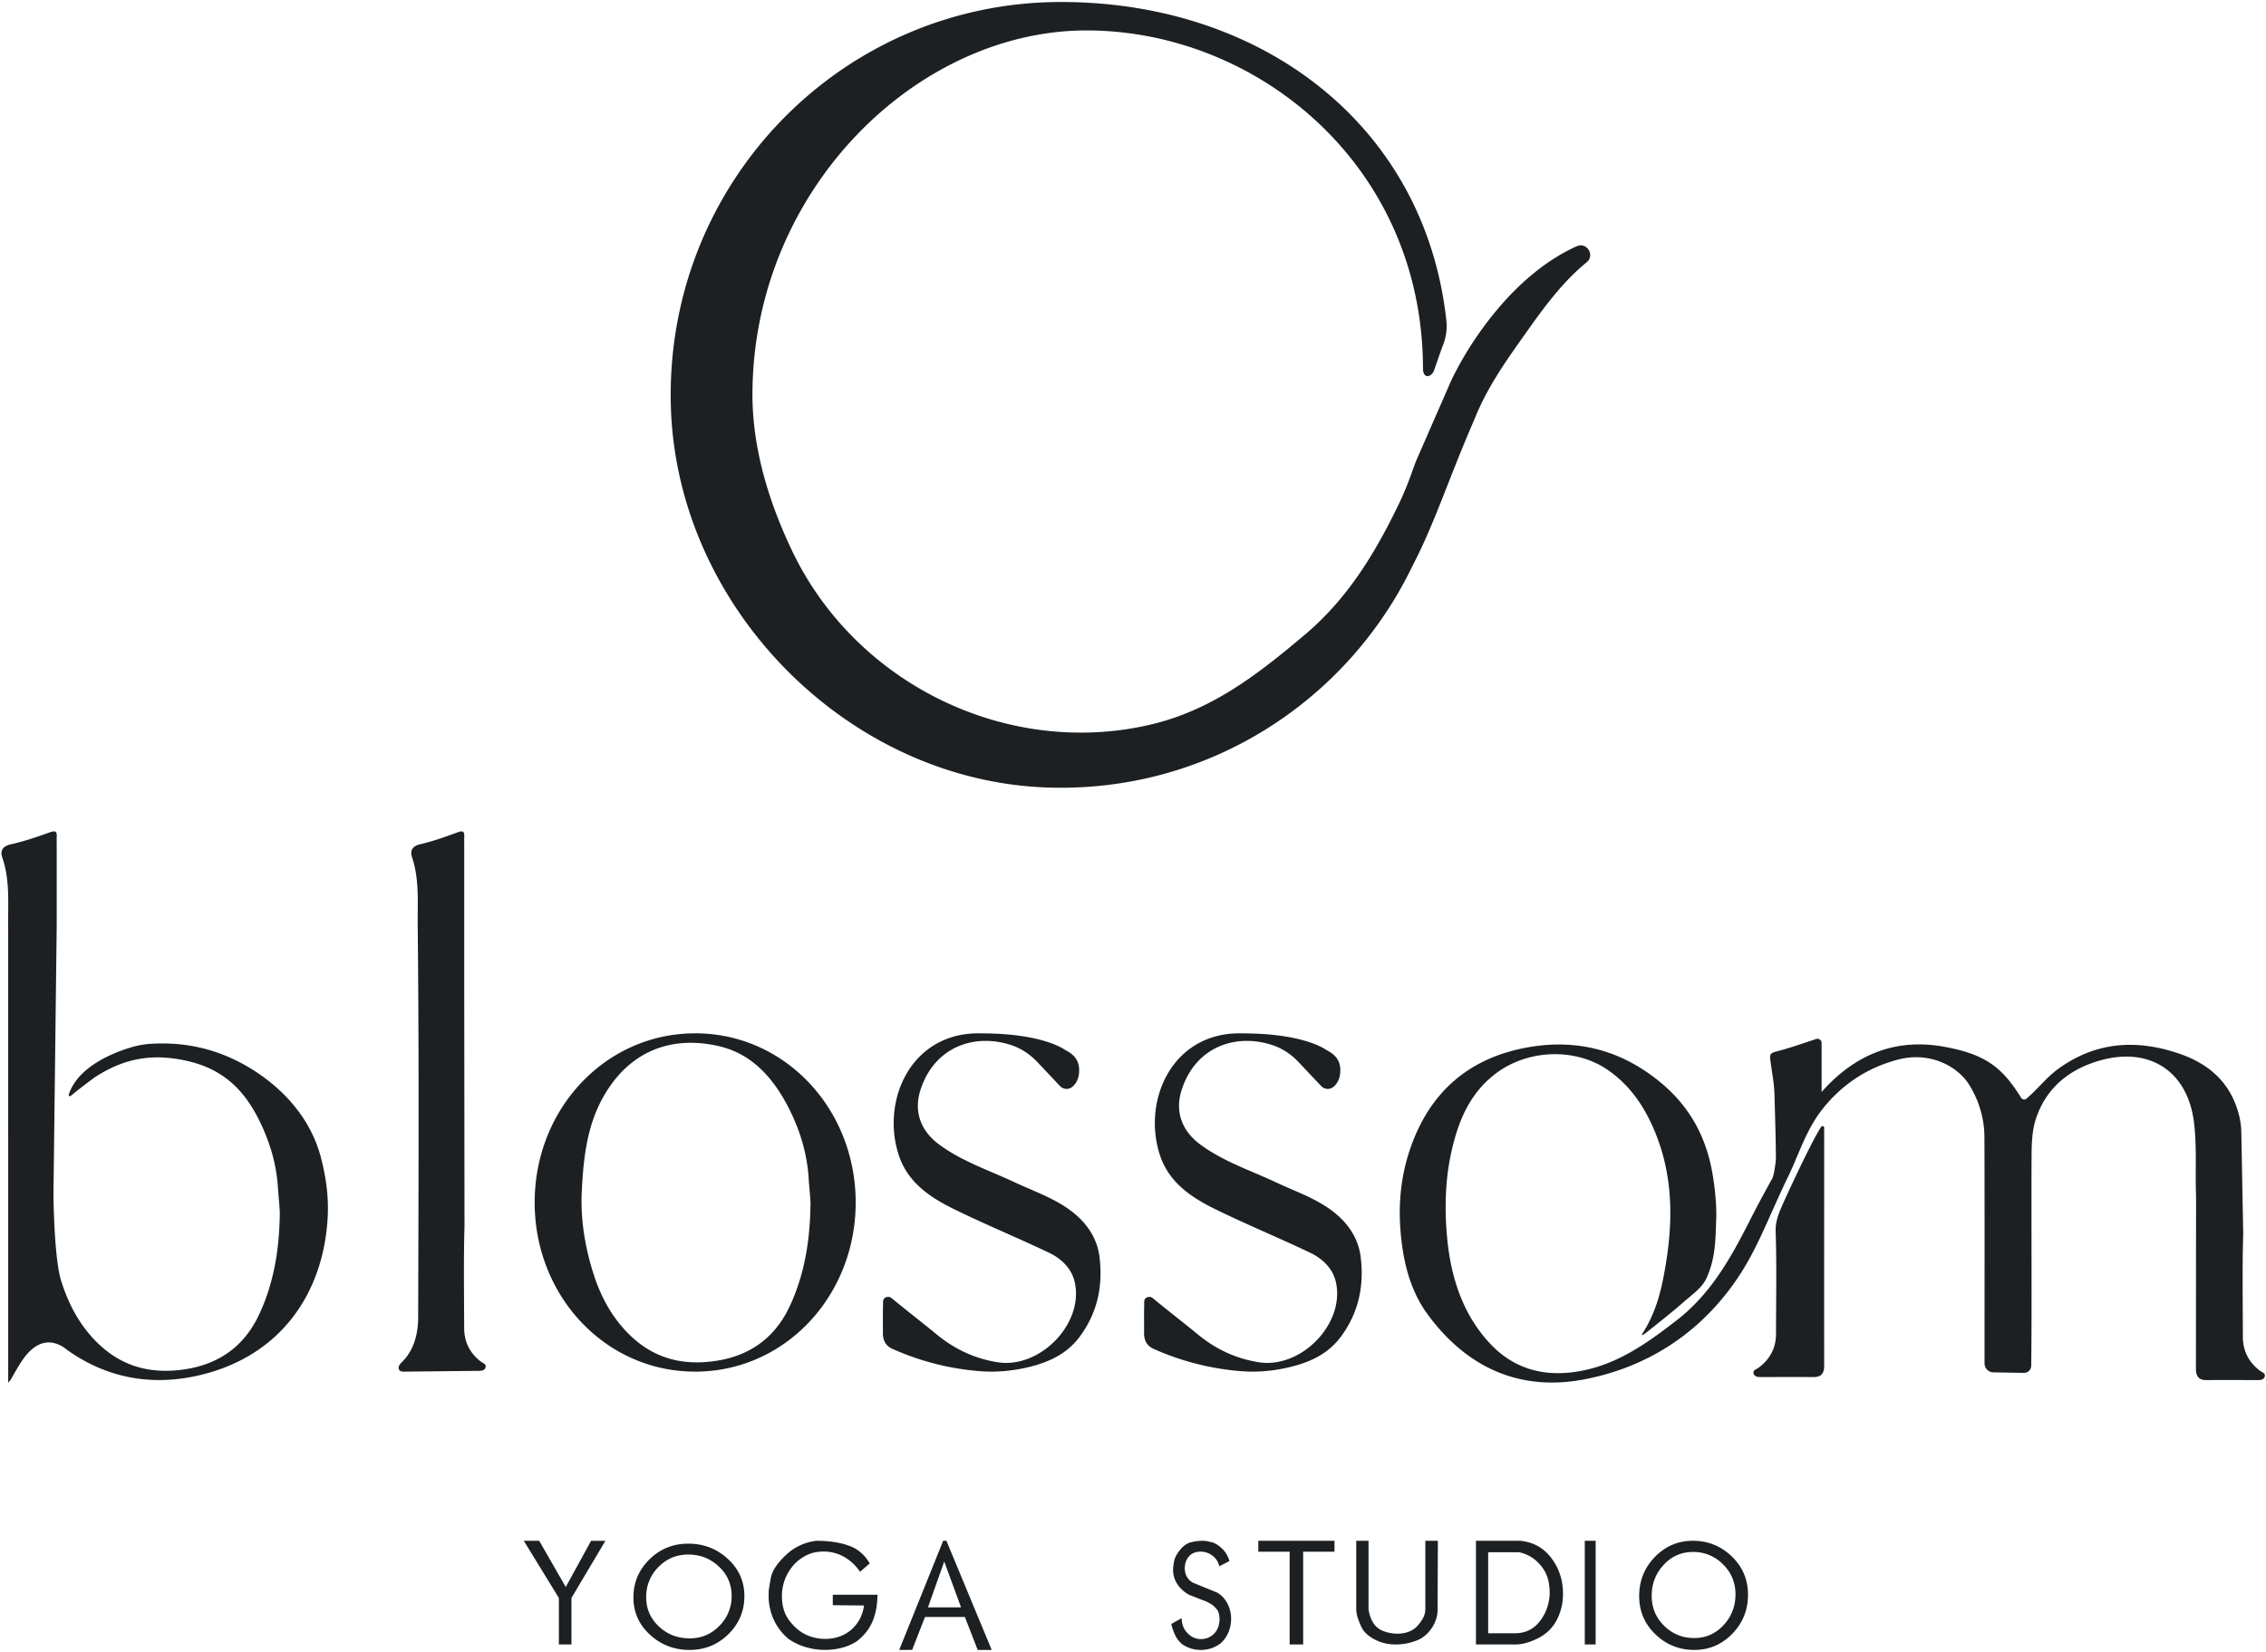 <svg width="192" height="140" xmlns="http://www.w3.org/2000/svg"><g fill="#1C2023" fill-rule="evenodd"><path d="M154.314 95.495c.074-.11.25-.058.25.073v.305c0 6.457-.007 13.416 0 19.873 0 .603-.216.96-.885.959a458.873 458.873 0 00-4.458.003c-.276.002-.556-.027-.635-.293-.09-.302.222-.357.424-.506.962-.707 1.47-1.667 1.473-2.853.006-2.898.06-5.8-.03-8.695-.03-.999.383-1.796.744-2.625 0 0 2.267-4.982 3.117-6.241m-71.152-7.917c-5.912-.183-8.529 5.618-7.02 10.284.764 2.361 2.675 3.623 4.729 4.63 2.644 1.297 5.375 2.414 8.033 3.686 1.02.488 1.889 1.32 2.151 2.448.82 3.529-2.916 7.388-6.52 6.824-1.943-.304-3.648-1.108-5.166-2.356-1.214-.998-2.46-1.957-3.674-2.956-.222-.183-.32-.271-.566-.21-.371.094-.301.438-.308.652-.024.792-.005 1.585-.012 2.377-.005.615.22 1.093.792 1.352a22.425 22.425 0 007.407 1.896c1.465.12 2.927-.032 4.342-.392 1.643-.419 3.123-1.131 4.182-2.59 1.467-2.022 1.928-4.252 1.632-6.688-.167-1.376-.85-2.52-1.822-3.42-1.525-1.41-3.503-2.041-5.348-2.908-2.17-1.019-4.482-1.773-6.433-3.22-1.565-1.159-2.14-2.801-1.58-4.576 1.177-3.74 4.657-4.875 7.76-3.82.826.281 1.56.786 2.16 1.423l1.912 2.026a.762.762 0 001.045.07c.402-.342.575-.82.581-1.38.01-.803-.37-1.34-1.198-1.75 0 0-1.8-1.402-7.08-1.402"/><path d="M139.242 113.117l.295-.215c1.036-.832 2.086-1.649 3.083-2.526.71-.624 1.59-1.22 1.962-2.03.785-1.71.771-3.25.836-5.116.04-1.178-.135-2.755-.348-3.936-.538-2.97-1.894-5.456-4.214-7.426-3.432-2.914-7.361-3.908-11.712-3.048-4.767.942-7.99 3.78-9.615 8.414-.899 2.561-1.1 5.162-.786 7.873.265 2.286.877 4.44 2.197 6.25 3.288 4.51 7.796 6.601 13.3 5.543 5.064-.972 9.343-3.613 12.444-7.81 2.182-2.955 2.962-5.566 5.014-9.764.803-1.78 1.444-3.678 2.633-5.217 1.654-2.143 3.839-3.618 6.51-4.314 2.62-.683 5.054.5 6.101 2.284.772 1.314 1.194 2.763 1.2 4.293.022 4.882.009 14.28.009 19.162v.008c0 .418.332.758.747.765l2.587.045a.615.615 0 00.622-.606c.063-4.485-.002-13.489.032-17.975.007-.982.059-2.014.36-2.934.876-2.677 2.883-4.252 5.497-4.978 4.076-1.132 7.349.853 7.901 5.257.258 2.052.093 4.15.177 6.229l-.011 14.653c-.001.605.21.965.862.963a419.71 419.71 0 014.346.003c.27.002.541-.027.619-.294.088-.304-.216-.36-.414-.509-.937-.711-1.433-1.675-1.436-2.868-.005-2.914-.057-5.83.03-8.742l-.16-8.516a6.52 6.52 0 00-.306-1.915c-.772-2.541-2.595-4.028-5.006-4.842-3.614-1.22-7.047-.994-10.234 1.332-.994.726-1.727 1.719-2.661 2.502a.3.3 0 01-.448-.073c-1.616-2.607-3.056-3.715-6.627-4.344-3.987-.702-7.452.635-10.281 3.852V88.39a.352.352 0 00-.46-.336c-1.17.386-2.308.79-3.473 1.087-.47.12-.451.341-.417.643.112.984.33 1.964.356 2.95.056 2.122.102 3.304.12 5.428.002.302-.17 1.508-.318 1.731-1.507 2.71-1.824 3.465-2.748 5.19-1.39 2.592-2.975 4.977-5.316 6.792-2.546 1.974-5.117 3.826-8.435 4.363-2.954.478-5.47-.28-7.45-2.42-2.377-2.57-3.34-5.822-3.619-9.251-.185-2.28-.122-4.582.367-6.832.56-2.585 1.495-4.964 3.687-6.68 2.697-2.11 6.79-2.318 9.617-.358 1.965 1.361 3.21 3.301 4.07 5.482 1.372 3.477 1.433 7.082.852 10.727-.348 2.177-.755 4.145-2.027 6.138 0 0-.049.08-.026.102.022.023.115-.029.115-.029M105.29 87.578c-5.912-.183-8.528 5.618-7.02 10.284.764 2.361 2.675 3.623 4.73 4.63 2.644 1.297 5.375 2.414 8.032 3.686 1.02.488 1.89 1.32 2.152 2.448.82 3.529-2.917 7.388-6.52 6.824-1.944-.304-3.649-1.108-5.167-2.356-1.214-.998-2.46-1.957-3.674-2.956-.222-.183-.32-.271-.565-.21-.372.094-.302.438-.309.652-.024.792-.004 1.585-.011 2.377-.006.615.219 1.093.792 1.352a22.425 22.425 0 007.407 1.896c1.465.12 2.926-.032 4.341-.392 1.644-.419 3.124-1.131 4.183-2.59 1.467-2.022 1.927-4.252 1.631-6.688-.167-1.376-.85-2.52-1.822-3.42-1.524-1.41-3.503-2.041-5.347-2.908-2.17-1.019-4.483-1.773-6.434-3.22-1.565-1.159-2.139-2.801-1.58-4.576 1.178-3.74 4.658-4.875 7.76-3.82.827.281 1.56.786 2.161 1.423l1.912 2.026a.762.762 0 001.045.07c.401-.342.574-.82.58-1.38.01-.803-.369-1.34-1.198-1.75 0 0-1.8-1.402-7.079-1.402m-70.902 28.666c-.202-.002-.526.04-.593-.215-.06-.23.05-.38.26-.588 1.04-1.033 1.373-2.417 1.377-3.817.031-11.066.078-22.133-.04-33.198-.021-1.902.156-3.884-.478-5.772-.179-.534-.008-.946.69-1.106 1.065-.245 2.107-.614 3.136-.996.456-.168.63-.13.597.382-.012.187-.002.375-.002.563v11.705l.023 20.731c-.085 2.873-.034 5.75-.028 8.626.002 1.177.488 2.128 1.405 2.83.193.148.49.202.404.502-.075.264-.341.292-.605.29l-6.146.063zm-33.668.911c.025-.024.057-.062.057-.062l.135-.175a.087.087 0 00.008-.012c.332-.575.591-1.067.966-1.615 1.006-1.475 2.2-1.944 3.517-1.106.284.222.585.436.907.641 3.196 2.04 6.74 2.604 10.504 1.744 6.9-1.577 10.589-6.897 10.95-13.383.096-1.743-.136-3.379-.558-5.034-.756-2.966-2.73-5.434-5.35-7.204-2.776-1.875-5.79-2.694-9.104-2.485a7.291 7.291 0 00-1.611.29c-1.52.45-4.526 1.621-5.316 4.008-.033.101.092.185.172.114.512-.45 2.033-1.575 2.033-1.575 2.457-1.595 4.861-2.082 7.927-1.365 2.743.64 4.534 2.221 5.799 4.611 1.01 1.908 1.656 3.93 1.794 6.113.045.705.132 1.419.158 2.133-.034 3.04-.497 6.028-1.829 8.77-1.185 2.44-3.197 3.986-6.04 4.457-2.981.493-5.535-.168-7.654-2.287-1.469-1.47-2.404-3.252-3.011-5.21-.417-1.343-.596-4.425-.646-7.141l.277-22.887v-6.99c0-.188-.01-.378.002-.567.035-.517-.148-.555-.623-.385-1.073.384-2.16.758-3.272 1.004-.727.162-.905.578-.719 1.116.661 1.904.476 3.903.498 5.822l.004.912H.693v16.647h.002v21.095s-.003.021.005.021c.007 0 .02-.015.02-.015m66.135-6.331c-1.18 2.453-3.182 4.007-6.012 4.48-2.968.496-5.51-.169-7.619-2.299-1.462-1.476-2.392-3.269-2.997-5.236-.68-2.212-1.045-4.488-.933-6.785.132-2.704.41-5.428 1.74-7.871 2.167-3.976 5.775-5.419 9.927-4.44 2.73.645 4.512 2.644 5.771 5.047 1.005 1.918 1.648 3.95 1.786 6.145.044.709.131 1.426.157 2.143-.033 3.056-.494 6.06-1.82 8.816m-7.952-23.25c-7.617 0-13.6 6.418-13.6 14.335 0 7.918 5.983 14.337 13.6 14.337 7.618 0 13.6-6.419 13.6-14.337 0-7.917-5.982-14.336-13.6-14.336m37.732-25.979c-11.897 2.36-24.255-3.895-29.512-14.896-1.96-4.1-3.367-8.663-3.367-13.232 0-17.3 13.885-30.886 28.306-30.886 14.42 0 28.508 11.395 28.508 28.695.043.894.709.648.916.181l.708-2.032c.315-.71.443-1.492.358-2.264C120.73 10.58 106.892.137 89.835.17 71.282.203 56.361 15.553 56.84 34.344c.435 17.077 14.946 31.816 31.903 32.398 13.603.467 25.447-7.341 30.95-18.81 1.878-3.592 2.992-7.227 5.237-12.396 1.128-2.84 2.827-5.159 4.607-7.669 1.486-2.096 3.003-4.088 4.903-5.64.725-.594.015-1.739-.839-1.357-5.213 2.33-8.989 7.913-10.648 11.402l-2.988 6.84a.123.123 0 00-.004.008c-.44 1.204-.768 2.202-1.44 3.597-2.002 4.162-4.342 8.025-7.973 11.086-3.946 3.328-7.947 6.476-13.3 7.661-.205.046-.41.089-.613.129m-45.338 68.99l-2.878 4.843v3.942h-1.065v-3.941l-2.972-4.844 1.305-.001 2.25 3.916 2.145-3.911zm10.695 4.664c0-.978-.36-1.806-1.082-2.484-.72-.677-1.586-1.016-2.597-1.016-.995 0-1.838.354-2.527 1.063a3.529 3.529 0 00-1.034 2.552c0 .979.358 1.804 1.075 2.478.717.674 1.585 1.01 2.603 1.01.995 0 1.838-.353 2.527-1.062a3.517 3.517 0 001.035-2.54m1.08.022c0 1.262-.452 2.338-1.357 3.227-.905.89-2 1.334-3.285 1.334-1.3 0-2.419-.429-3.355-1.287-.937-.859-1.405-1.911-1.405-3.158 0-1.263.453-2.339 1.358-3.228.905-.889 2-1.334 3.285-1.334 1.3 0 2.419.43 3.355 1.288.936.858 1.405 1.911 1.405 3.158m11.274-.118c0 .838-.137 1.586-.41 2.244-.275.658-.723 1.226-1.344 1.705-.387.247-.81.43-1.27.55a5.718 5.718 0 01-3.055-.06 5.044 5.044 0 01-1.459-.695 4.637 4.637 0 01-1.252-1.641 4.84 4.84 0 01-.43-2.025c0-.191.004-.34.012-.443.008-.104.065-.451.17-1.042.105-.592.524-1.236 1.258-1.935a4.458 4.458 0 012.614-1.228c1.04 0 1.946.134 2.716.401.77.269 1.37.774 1.797 1.518l-.823.708a3.982 3.982 0 00-1.355-1.269 3.53 3.53 0 00-1.755-.447c-.29 0-.588.036-.895.108a3.549 3.549 0 00-1.912 1.41 3.917 3.917 0 00-.701 2.261c0 .84.213 1.536.64 2.087.428.552.896.946 1.404 1.182a3.806 3.806 0 001.622.354 3.61 3.61 0 001.27-.221c.395-.147.74-.362 1.035-.645.294-.283.52-.59.677-.92.158-.33.26-.679.31-1.045l-2.65-.024v-.888h3.786zm7.082 1.069l-1.424-3.883-1.376 3.883h2.8zm2.6 3.61l-1.19-.001-1.085-2.795h-3.378l-1.088 2.794-1.097.002 3.724-9.25h.275l3.839 9.25zm20.142-7.535l-.861.447c-.08-.37-.273-.67-.578-.9a1.634 1.634 0 00-1.004-.344c-.269 0-.505.059-.708.175-.204.117-.371.308-.502.574-.087.217-.13.44-.13.664 0 .54.228.946.686 1.22l2.072.845c.378.233.667.548.867.946.2.397.3.82.3 1.27 0 .385-.07.755-.213 1.108a2.676 2.676 0 01-.638.94 2.73 2.73 0 01-1.712.59 2.761 2.761 0 01-1.56-.471 2.245 2.245 0 01-.583-.707 5.038 5.038 0 01-.365-1.02l.883-.495c0 .507.164.93.491 1.268.327.338.712.507 1.156.507a1.542 1.542 0 001.02-.385c.163-.136.294-.32.392-.553a1.87 1.87 0 00.148-.734c0-.385-.079-.67-.235-.854a2.332 2.332 0 00-.37-.373 4.908 4.908 0 00-.551-.3l-1.396-.544a2.717 2.717 0 01-1.004-.887 2.212 2.212 0 01-.381-1.274c0-.12.027-.34.081-.658.055-.319.228-.654.518-1.008.291-.355.61-.57.955-.646a4.32 4.32 0 01.921-.115c.117 0 .207.004.273.012.065.008.234.042.507.103.273.06.563.235.872.525.31.29.526.648.65 1.074m8.9-.788h-2.654v7.86h-1.146v-7.86h-2.654v-.926h6.454zm8.76-.926l-.024 5.834c0 .51-.144.998-.432 1.465-.288.467-.662.82-1.121 1.059-.64.285-1.3.428-1.986.428-.686 0-1.3-.15-1.846-.451-.545-.301-.907-.654-1.086-1.06-.18-.405-.294-.711-.345-.92a2.41 2.41 0 01-.076-.567v-5.788h1.04v5.788c.054.401.171.762.35 1.082.18.32.437.562.771.724a3.35 3.35 0 001.32.278c.35 0 .674-.056.97-.168a1.89 1.89 0 00.753-.515c.206-.232.366-.462.48-.69.112-.227.169-.464.169-.711v-5.788h1.063zm9.437 3.823a3.122 3.122 0 00-.803-1.828 3.184 3.184 0 00-1.731-1.022h-2.641v6.863h2.272c.896 0 1.61-.356 2.142-1.068a3.966 3.966 0 00.796-2.434 3.61 3.61 0 00-.035-.51m-1.035 4.476c-.31.15-.619.269-.928.356-.31.087-.615.13-.916.13h-3.331v-8.786h3.747c1.118.11 2.003.604 2.653 1.478.65.875.976 1.874.976 2.998 0 .831-.183 1.587-.547 2.268-.365.681-.916 1.2-1.654 1.556m4.045.486h.922v-8.786h-.922zm12.77-4.244c0-1.005-.354-1.855-1.06-2.551a3.502 3.502 0 00-2.547-1.044c-.976 0-1.802.364-2.478 1.092-.676.727-1.015 1.601-1.015 2.62 0 1.006.352 1.854 1.055 2.545.703.692 1.554 1.038 2.553 1.038.975 0 1.802-.364 2.478-1.091.676-.728 1.014-1.597 1.014-2.61m1.06.024c0 1.296-.444 2.401-1.33 3.314-.888.913-1.962 1.37-3.222 1.37-1.276 0-2.373-.44-3.29-1.322-.919-.882-1.378-1.963-1.378-3.243 0-1.297.444-2.402 1.331-3.315.888-.912 1.961-1.37 3.222-1.37 1.275 0 2.372.442 3.29 1.323.918.881 1.377 1.963 1.377 3.243"/></g></svg>
